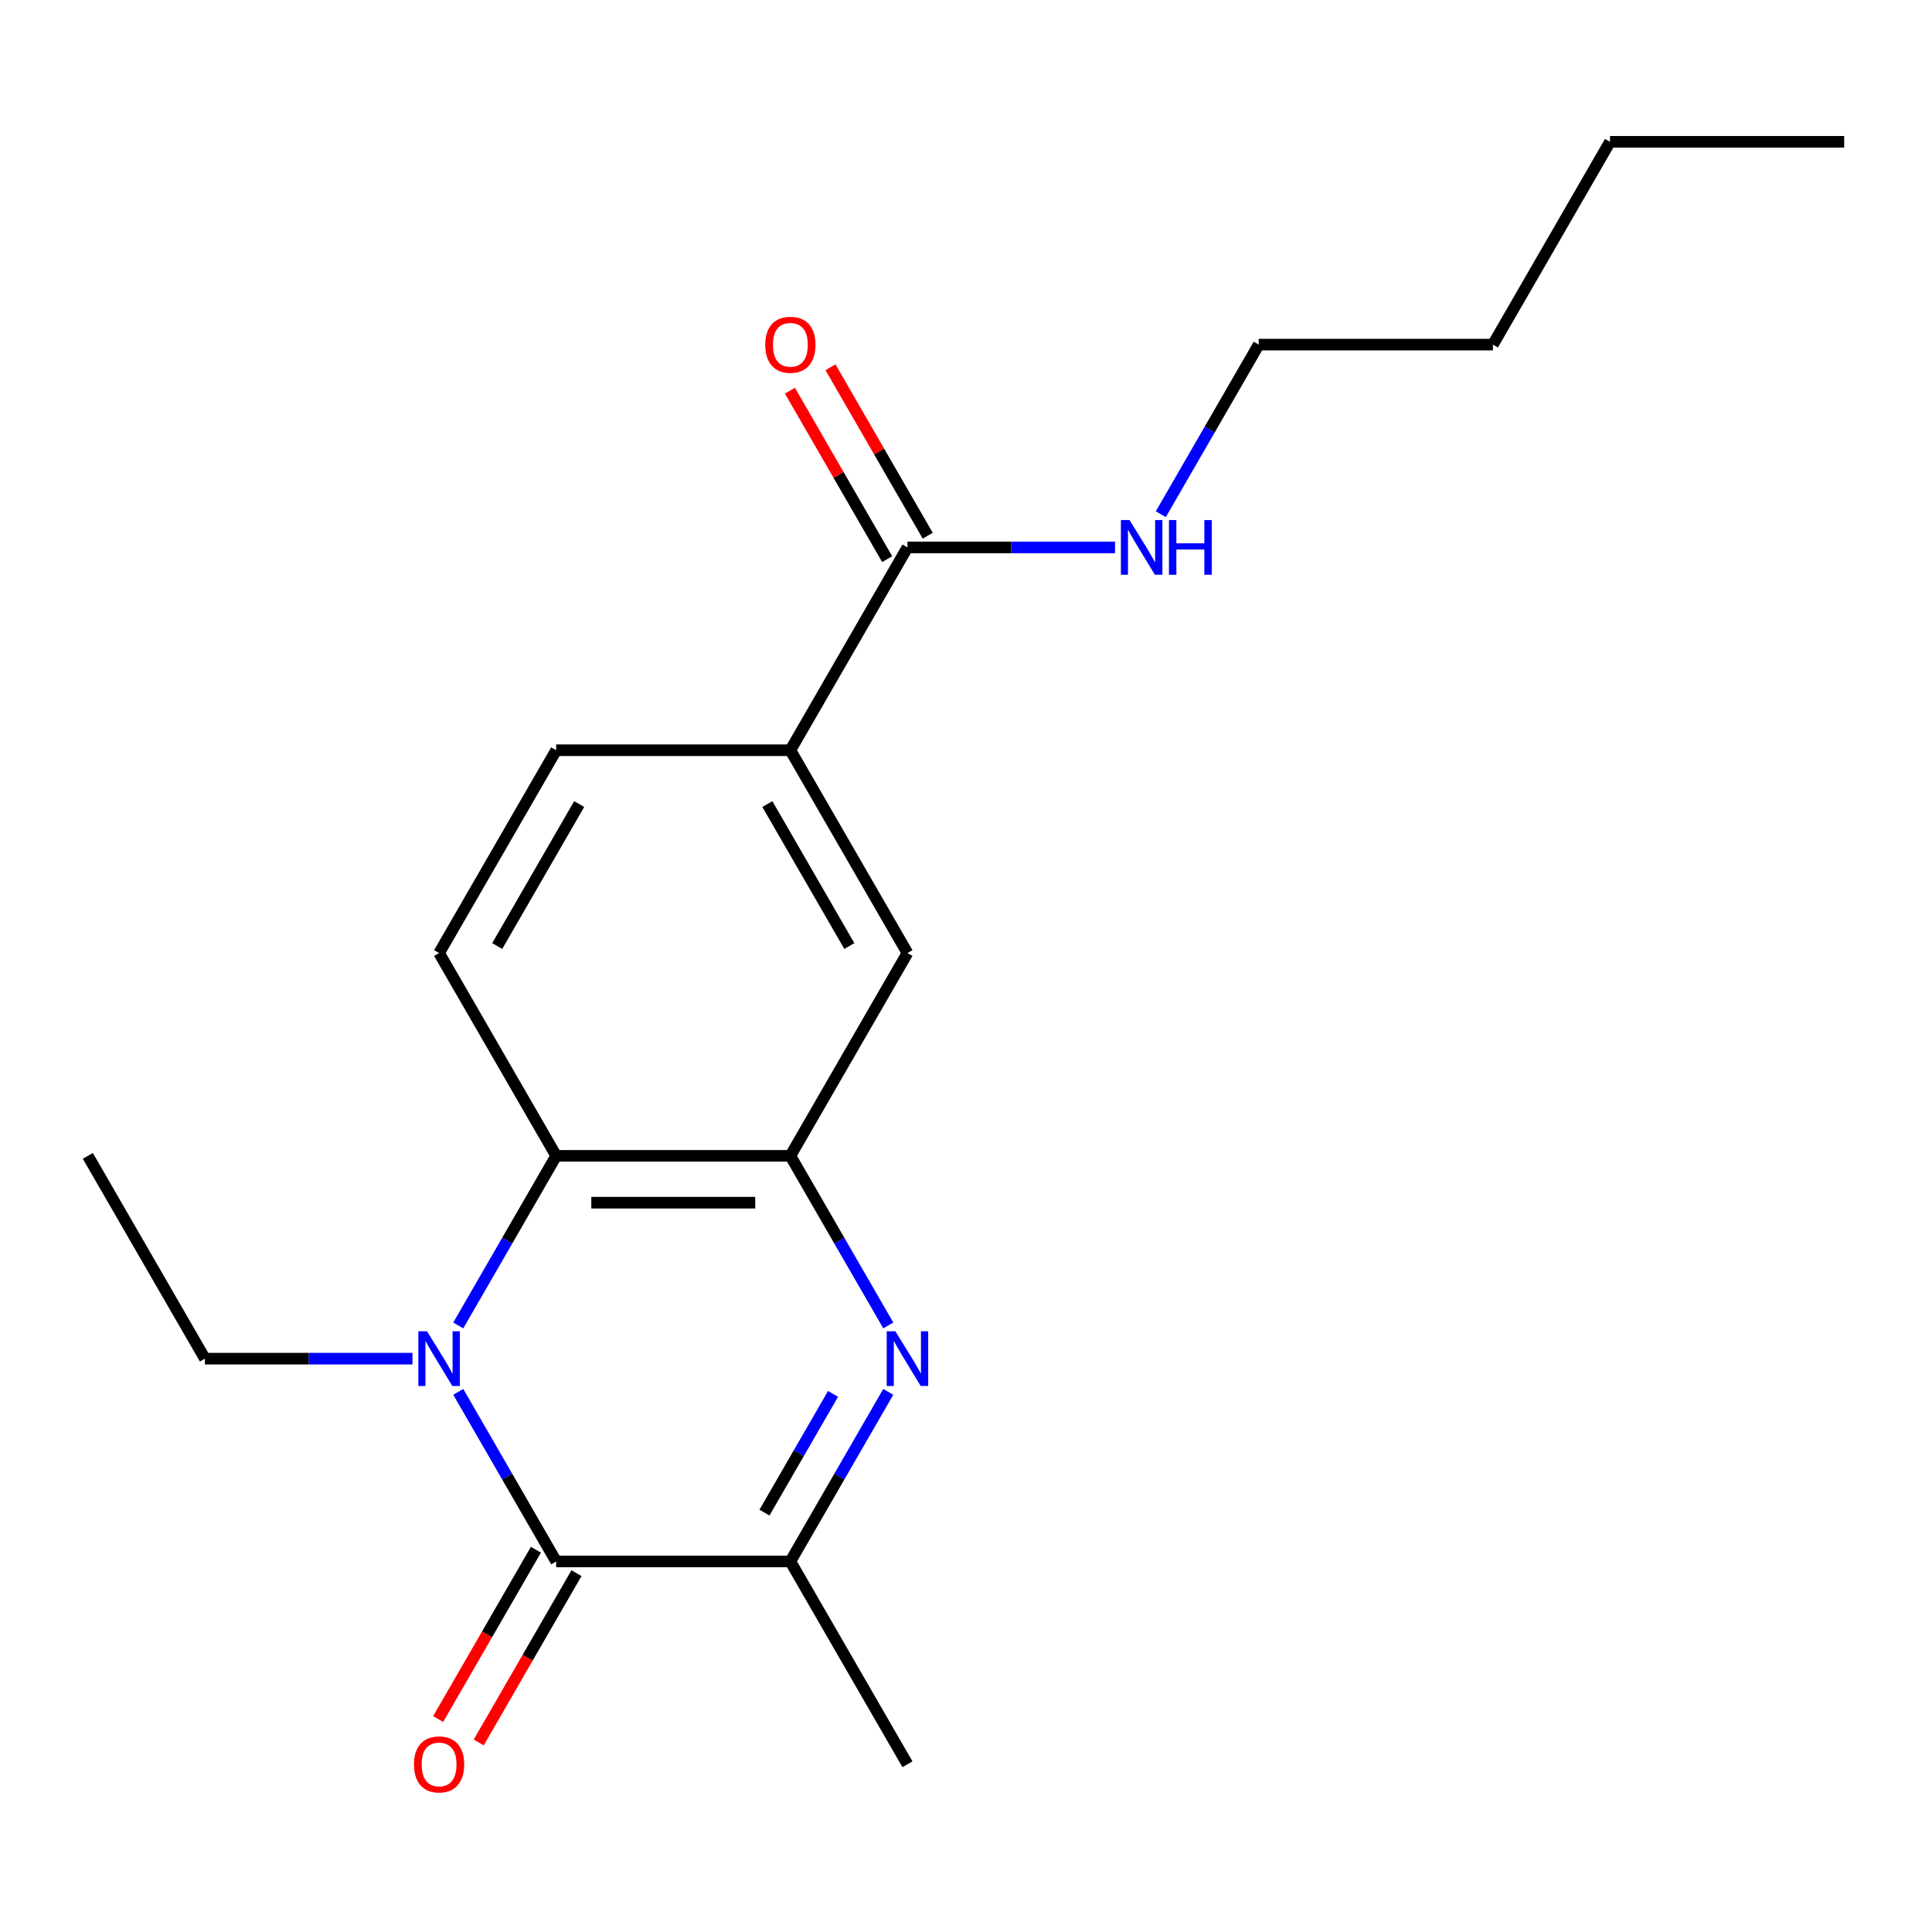 <?xml version='1.0' encoding='iso-8859-1'?>
<svg version='1.1' baseProfile='full'
              xmlns='http://www.w3.org/2000/svg'
                      xmlns:rdkit='http://www.rdkit.org/xml'
                      xmlns:xlink='http://www.w3.org/1999/xlink'
                  xml:space='preserve'
width='1000px' height='1000px' viewBox='0 0 1000 1000'>
<!-- END OF HEADER -->
<rect style='opacity:1.0;fill:#FFFFFF;stroke:none' width='1000' height='1000' x='0' y='0'> </rect>
<path class='bond-0' d='M 237.198,720.427 L 262.538,764.318' style='fill:none;fill-rule:evenodd;stroke:#0000FF;stroke-width:6px;stroke-linecap:butt;stroke-linejoin:miter;stroke-opacity:1' />
<path class='bond-0' d='M 262.538,764.318 L 287.879,808.209' style='fill:none;fill-rule:evenodd;stroke:#000000;stroke-width:6px;stroke-linecap:butt;stroke-linejoin:miter;stroke-opacity:1' />
<path class='bond-3' d='M 237.198,686.046 L 262.538,642.155' style='fill:none;fill-rule:evenodd;stroke:#0000FF;stroke-width:6px;stroke-linecap:butt;stroke-linejoin:miter;stroke-opacity:1' />
<path class='bond-3' d='M 262.538,642.155 L 287.879,598.264' style='fill:none;fill-rule:evenodd;stroke:#000000;stroke-width:6px;stroke-linecap:butt;stroke-linejoin:miter;stroke-opacity:1' />
<path class='bond-13' d='M 213.502,703.236 L 159.782,703.236' style='fill:none;fill-rule:evenodd;stroke:#0000FF;stroke-width:6px;stroke-linecap:butt;stroke-linejoin:miter;stroke-opacity:1' />
<path class='bond-13' d='M 159.782,703.236 L 106.061,703.236' style='fill:none;fill-rule:evenodd;stroke:#000000;stroke-width:6px;stroke-linecap:butt;stroke-linejoin:miter;stroke-opacity:1' />
<path class='bond-4' d='M 287.879,808.209 L 409.091,808.209' style='fill:none;fill-rule:evenodd;stroke:#000000;stroke-width:6px;stroke-linecap:butt;stroke-linejoin:miter;stroke-opacity:1' />
<path class='bond-9' d='M 277.382,802.149 L 252.087,845.96' style='fill:none;fill-rule:evenodd;stroke:#000000;stroke-width:6px;stroke-linecap:butt;stroke-linejoin:miter;stroke-opacity:1' />
<path class='bond-9' d='M 252.087,845.96 L 226.793,889.771' style='fill:none;fill-rule:evenodd;stroke:#FF0000;stroke-width:6px;stroke-linecap:butt;stroke-linejoin:miter;stroke-opacity:1' />
<path class='bond-9' d='M 298.376,814.27 L 273.082,858.081' style='fill:none;fill-rule:evenodd;stroke:#000000;stroke-width:6px;stroke-linecap:butt;stroke-linejoin:miter;stroke-opacity:1' />
<path class='bond-9' d='M 273.082,858.081 L 247.787,901.892' style='fill:none;fill-rule:evenodd;stroke:#FF0000;stroke-width:6px;stroke-linecap:butt;stroke-linejoin:miter;stroke-opacity:1' />
<path class='bond-1' d='M 459.772,686.046 L 434.432,642.155' style='fill:none;fill-rule:evenodd;stroke:#0000FF;stroke-width:6px;stroke-linecap:butt;stroke-linejoin:miter;stroke-opacity:1' />
<path class='bond-1' d='M 434.432,642.155 L 409.091,598.264' style='fill:none;fill-rule:evenodd;stroke:#000000;stroke-width:6px;stroke-linecap:butt;stroke-linejoin:miter;stroke-opacity:1' />
<path class='bond-20' d='M 459.772,720.427 L 434.432,764.318' style='fill:none;fill-rule:evenodd;stroke:#0000FF;stroke-width:6px;stroke-linecap:butt;stroke-linejoin:miter;stroke-opacity:1' />
<path class='bond-20' d='M 434.432,764.318 L 409.091,808.209' style='fill:none;fill-rule:evenodd;stroke:#000000;stroke-width:6px;stroke-linecap:butt;stroke-linejoin:miter;stroke-opacity:1' />
<path class='bond-20' d='M 431.175,721.473 L 413.437,752.197' style='fill:none;fill-rule:evenodd;stroke:#0000FF;stroke-width:6px;stroke-linecap:butt;stroke-linejoin:miter;stroke-opacity:1' />
<path class='bond-20' d='M 413.437,752.197 L 395.699,782.921' style='fill:none;fill-rule:evenodd;stroke:#000000;stroke-width:6px;stroke-linecap:butt;stroke-linejoin:miter;stroke-opacity:1' />
<path class='bond-2' d='M 409.091,598.264 L 287.879,598.264' style='fill:none;fill-rule:evenodd;stroke:#000000;stroke-width:6px;stroke-linecap:butt;stroke-linejoin:miter;stroke-opacity:1' />
<path class='bond-2' d='M 390.909,622.506 L 306.061,622.506' style='fill:none;fill-rule:evenodd;stroke:#000000;stroke-width:6px;stroke-linecap:butt;stroke-linejoin:miter;stroke-opacity:1' />
<path class='bond-6' d='M 409.091,598.264 L 469.697,493.291' style='fill:none;fill-rule:evenodd;stroke:#000000;stroke-width:6px;stroke-linecap:butt;stroke-linejoin:miter;stroke-opacity:1' />
<path class='bond-8' d='M 287.879,598.264 L 227.273,493.291' style='fill:none;fill-rule:evenodd;stroke:#000000;stroke-width:6px;stroke-linecap:butt;stroke-linejoin:miter;stroke-opacity:1' />
<path class='bond-14' d='M 409.091,808.209 L 469.697,913.182' style='fill:none;fill-rule:evenodd;stroke:#000000;stroke-width:6px;stroke-linecap:butt;stroke-linejoin:miter;stroke-opacity:1' />
<path class='bond-5' d='M 469.697,283.345 L 409.091,388.318' style='fill:none;fill-rule:evenodd;stroke:#000000;stroke-width:6px;stroke-linecap:butt;stroke-linejoin:miter;stroke-opacity:1' />
<path class='bond-11' d='M 480.194,277.285 L 455.027,233.694' style='fill:none;fill-rule:evenodd;stroke:#000000;stroke-width:6px;stroke-linecap:butt;stroke-linejoin:miter;stroke-opacity:1' />
<path class='bond-11' d='M 455.027,233.694 L 429.859,190.102' style='fill:none;fill-rule:evenodd;stroke:#FF0000;stroke-width:6px;stroke-linecap:butt;stroke-linejoin:miter;stroke-opacity:1' />
<path class='bond-11' d='M 459.2,289.406 L 434.032,245.815' style='fill:none;fill-rule:evenodd;stroke:#000000;stroke-width:6px;stroke-linecap:butt;stroke-linejoin:miter;stroke-opacity:1' />
<path class='bond-11' d='M 434.032,245.815 L 408.865,202.223' style='fill:none;fill-rule:evenodd;stroke:#FF0000;stroke-width:6px;stroke-linecap:butt;stroke-linejoin:miter;stroke-opacity:1' />
<path class='bond-12' d='M 469.697,283.345 L 523.418,283.345' style='fill:none;fill-rule:evenodd;stroke:#000000;stroke-width:6px;stroke-linecap:butt;stroke-linejoin:miter;stroke-opacity:1' />
<path class='bond-12' d='M 523.418,283.345 L 577.139,283.345' style='fill:none;fill-rule:evenodd;stroke:#0000FF;stroke-width:6px;stroke-linecap:butt;stroke-linejoin:miter;stroke-opacity:1' />
<path class='bond-21' d='M 469.697,493.291 L 409.091,388.318' style='fill:none;fill-rule:evenodd;stroke:#000000;stroke-width:6px;stroke-linecap:butt;stroke-linejoin:miter;stroke-opacity:1' />
<path class='bond-21' d='M 439.612,489.666 L 397.187,416.185' style='fill:none;fill-rule:evenodd;stroke:#000000;stroke-width:6px;stroke-linecap:butt;stroke-linejoin:miter;stroke-opacity:1' />
<path class='bond-7' d='M 409.091,388.318 L 287.879,388.318' style='fill:none;fill-rule:evenodd;stroke:#000000;stroke-width:6px;stroke-linecap:butt;stroke-linejoin:miter;stroke-opacity:1' />
<path class='bond-10' d='M 227.273,493.291 L 287.879,388.318' style='fill:none;fill-rule:evenodd;stroke:#000000;stroke-width:6px;stroke-linecap:butt;stroke-linejoin:miter;stroke-opacity:1' />
<path class='bond-10' d='M 257.358,489.666 L 299.782,416.185' style='fill:none;fill-rule:evenodd;stroke:#000000;stroke-width:6px;stroke-linecap:butt;stroke-linejoin:miter;stroke-opacity:1' />
<path class='bond-15' d='M 600.834,266.155 L 626.175,222.264' style='fill:none;fill-rule:evenodd;stroke:#0000FF;stroke-width:6px;stroke-linecap:butt;stroke-linejoin:miter;stroke-opacity:1' />
<path class='bond-15' d='M 626.175,222.264 L 651.515,178.373' style='fill:none;fill-rule:evenodd;stroke:#000000;stroke-width:6px;stroke-linecap:butt;stroke-linejoin:miter;stroke-opacity:1' />
<path class='bond-16' d='M 106.061,703.236 L 45.455,598.264' style='fill:none;fill-rule:evenodd;stroke:#000000;stroke-width:6px;stroke-linecap:butt;stroke-linejoin:miter;stroke-opacity:1' />
<path class='bond-17' d='M 651.515,178.373 L 772.727,178.373' style='fill:none;fill-rule:evenodd;stroke:#000000;stroke-width:6px;stroke-linecap:butt;stroke-linejoin:miter;stroke-opacity:1' />
<path class='bond-18' d='M 772.727,178.373 L 833.333,73.4' style='fill:none;fill-rule:evenodd;stroke:#000000;stroke-width:6px;stroke-linecap:butt;stroke-linejoin:miter;stroke-opacity:1' />
<path class='bond-19' d='M 833.333,73.4 L 954.545,73.4' style='fill:none;fill-rule:evenodd;stroke:#000000;stroke-width:6px;stroke-linecap:butt;stroke-linejoin:miter;stroke-opacity:1' />
<path  class='atom-0' d='M 221.013 689.076
L 230.293 704.076
Q 231.213 705.556, 232.693 708.236
Q 234.173 710.916, 234.253 711.076
L 234.253 689.076
L 238.013 689.076
L 238.013 717.396
L 234.133 717.396
L 224.173 700.996
Q 223.013 699.076, 221.773 696.876
Q 220.573 694.676, 220.213 693.996
L 220.213 717.396
L 216.533 717.396
L 216.533 689.076
L 221.013 689.076
' fill='#0000FF'/>
<path  class='atom-2' d='M 463.437 689.076
L 472.717 704.076
Q 473.637 705.556, 475.117 708.236
Q 476.597 710.916, 476.677 711.076
L 476.677 689.076
L 480.437 689.076
L 480.437 717.396
L 476.557 717.396
L 466.597 700.996
Q 465.437 699.076, 464.197 696.876
Q 462.997 694.676, 462.637 693.996
L 462.637 717.396
L 458.957 717.396
L 458.957 689.076
L 463.437 689.076
' fill='#0000FF'/>
<path  class='atom-10' d='M 214.273 913.262
Q 214.273 906.462, 217.633 902.662
Q 220.993 898.862, 227.273 898.862
Q 233.553 898.862, 236.913 902.662
Q 240.273 906.462, 240.273 913.262
Q 240.273 920.142, 236.873 924.062
Q 233.473 927.942, 227.273 927.942
Q 221.033 927.942, 217.633 924.062
Q 214.273 920.182, 214.273 913.262
M 227.273 924.742
Q 231.593 924.742, 233.913 921.862
Q 236.273 918.942, 236.273 913.262
Q 236.273 907.702, 233.913 904.902
Q 231.593 902.062, 227.273 902.062
Q 222.953 902.062, 220.593 904.862
Q 218.273 907.662, 218.273 913.262
Q 218.273 918.982, 220.593 921.862
Q 222.953 924.742, 227.273 924.742
' fill='#FF0000'/>
<path  class='atom-12' d='M 396.091 178.453
Q 396.091 171.653, 399.451 167.853
Q 402.811 164.053, 409.091 164.053
Q 415.371 164.053, 418.731 167.853
Q 422.091 171.653, 422.091 178.453
Q 422.091 185.333, 418.691 189.253
Q 415.291 193.133, 409.091 193.133
Q 402.851 193.133, 399.451 189.253
Q 396.091 185.373, 396.091 178.453
M 409.091 189.933
Q 413.411 189.933, 415.731 187.053
Q 418.091 184.133, 418.091 178.453
Q 418.091 172.893, 415.731 170.093
Q 413.411 167.253, 409.091 167.253
Q 404.771 167.253, 402.411 170.053
Q 400.091 172.853, 400.091 178.453
Q 400.091 184.173, 402.411 187.053
Q 404.771 189.933, 409.091 189.933
' fill='#FF0000'/>
<path  class='atom-13' d='M 584.649 269.185
L 593.929 284.185
Q 594.849 285.665, 596.329 288.345
Q 597.809 291.025, 597.889 291.185
L 597.889 269.185
L 601.649 269.185
L 601.649 297.505
L 597.769 297.505
L 587.809 281.105
Q 586.649 279.185, 585.409 276.985
Q 584.209 274.785, 583.849 274.105
L 583.849 297.505
L 580.169 297.505
L 580.169 269.185
L 584.649 269.185
' fill='#0000FF'/>
<path  class='atom-13' d='M 605.049 269.185
L 608.889 269.185
L 608.889 281.225
L 623.369 281.225
L 623.369 269.185
L 627.209 269.185
L 627.209 297.505
L 623.369 297.505
L 623.369 284.425
L 608.889 284.425
L 608.889 297.505
L 605.049 297.505
L 605.049 269.185
' fill='#0000FF'/>
</svg>
